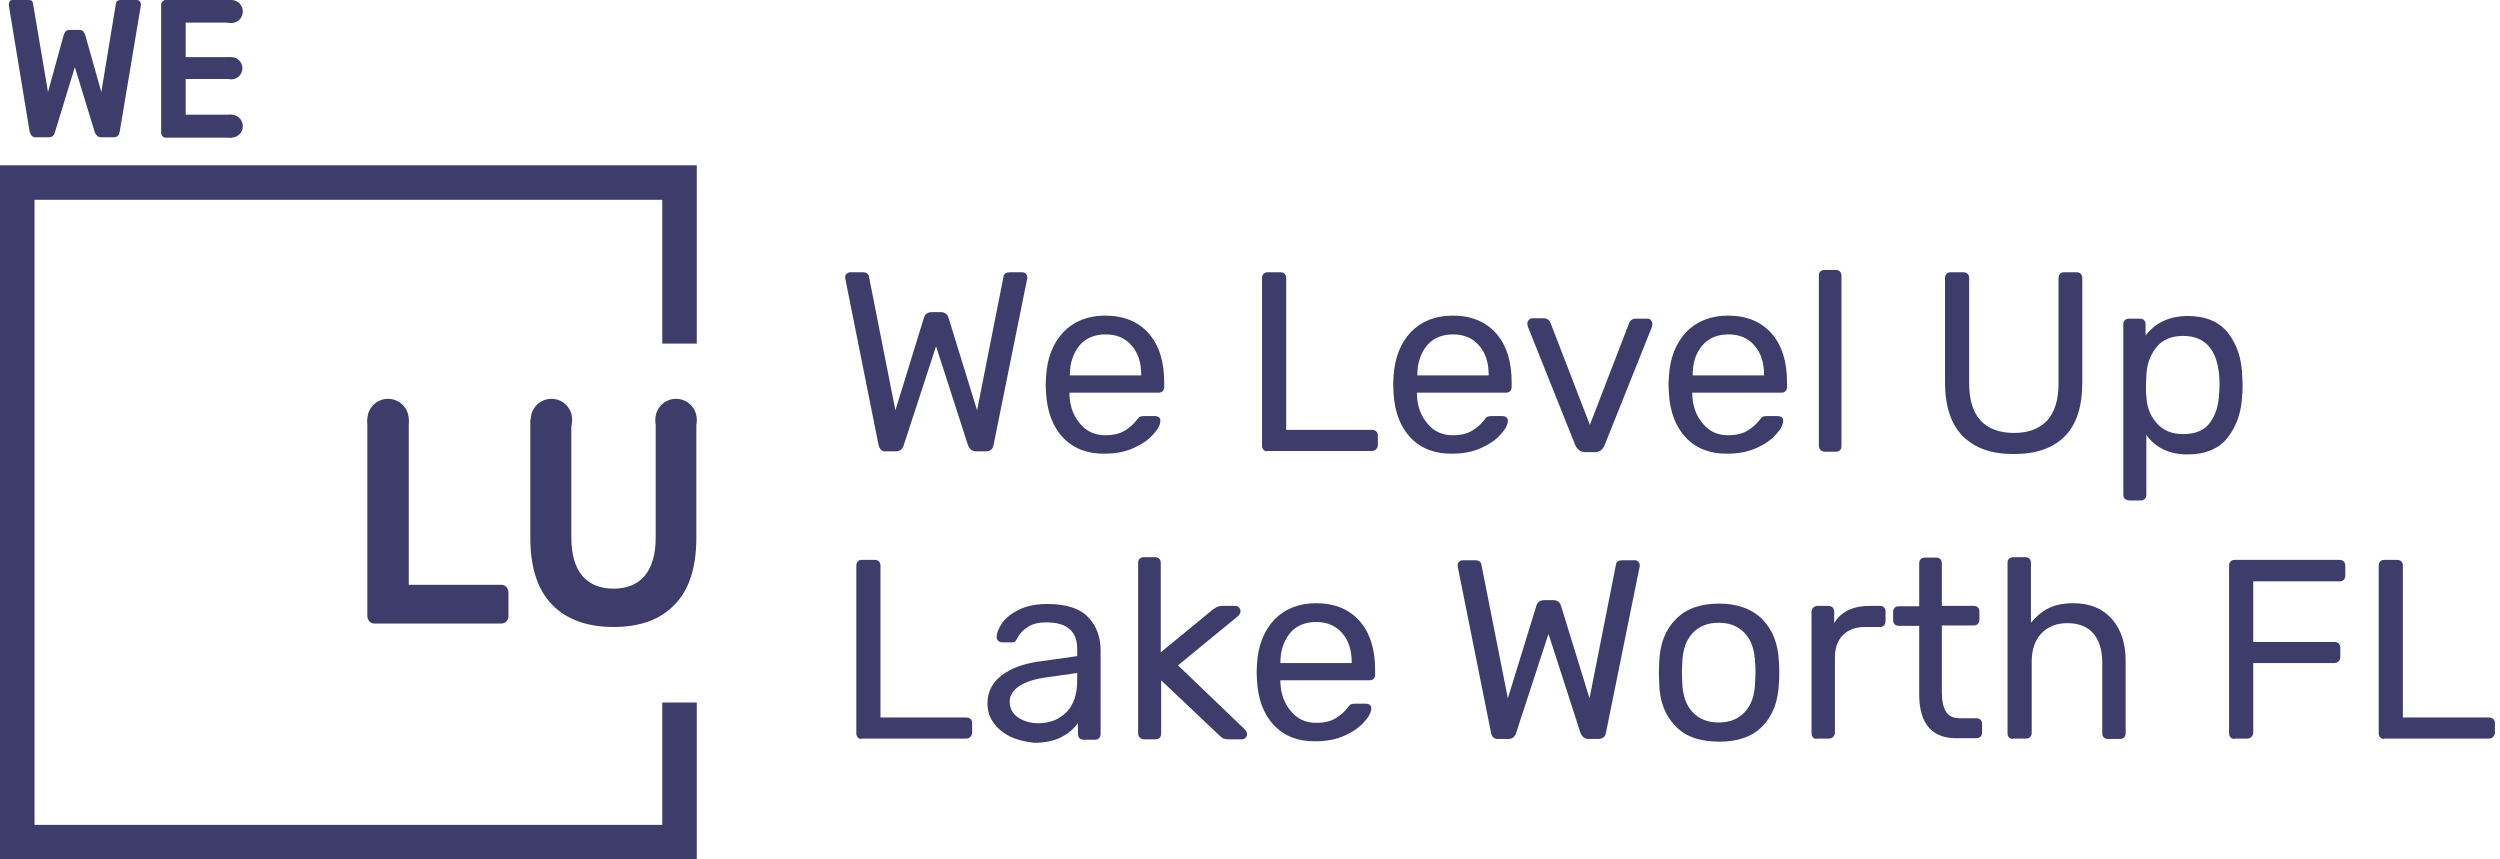 <?xml version="1.0" encoding="UTF-8"?> <svg xmlns="http://www.w3.org/2000/svg" width="224" height="77" viewBox="0 0 224 77" fill="none"><path d="M78.716 39.858L75.761 25.083L75.727 24.842C75.727 24.705 75.761 24.602 75.864 24.533C75.967 24.43 76.07 24.396 76.173 24.396H77.307C77.616 24.396 77.823 24.533 77.857 24.774L80.228 36.765L82.77 28.519C82.873 28.141 83.114 27.969 83.492 27.969H84.282C84.66 27.969 84.901 28.141 85.004 28.519L87.546 36.765L89.917 24.774C89.951 24.499 90.158 24.396 90.501 24.396H91.601C91.738 24.396 91.841 24.43 91.91 24.533C92.013 24.636 92.047 24.739 92.047 24.842C92.047 24.945 92.047 25.014 92.013 25.083L89.024 39.858C88.955 40.27 88.715 40.442 88.302 40.442H87.478C87.1 40.442 86.859 40.235 86.722 39.858L83.87 31.027L80.984 39.858C80.88 40.235 80.64 40.442 80.262 40.442H79.403C79.025 40.476 78.819 40.27 78.716 39.858Z" fill="#3D3C6B"></path><path d="M95.276 39.239C94.348 38.277 93.833 36.937 93.73 35.253L93.695 34.463L93.73 33.707C93.833 32.058 94.348 30.752 95.276 29.756C96.204 28.794 97.475 28.278 99.021 28.278C100.705 28.278 102.01 28.828 102.938 29.893C103.866 30.958 104.312 32.401 104.312 34.257V34.669C104.312 34.807 104.278 34.944 104.175 35.047C104.072 35.15 103.934 35.185 103.797 35.185H95.826V35.391C95.86 36.387 96.169 37.246 96.753 37.933C97.303 38.621 98.059 38.998 99.021 38.998C99.743 38.998 100.327 38.861 100.773 38.586C101.22 38.311 101.564 38.002 101.804 37.693C101.942 37.521 102.045 37.384 102.113 37.349C102.182 37.315 102.32 37.281 102.491 37.281H103.488C103.625 37.281 103.728 37.315 103.831 37.384C103.934 37.452 103.969 37.555 103.969 37.693C103.969 38.036 103.763 38.449 103.35 38.895C102.938 39.377 102.354 39.789 101.598 40.132C100.842 40.476 99.983 40.648 98.987 40.648C97.475 40.682 96.204 40.201 95.276 39.239ZM102.251 33.638V33.57C102.251 32.505 101.976 31.611 101.392 30.958C100.808 30.271 100.017 29.962 99.055 29.962C98.059 29.962 97.269 30.305 96.719 30.958C96.169 31.646 95.86 32.505 95.86 33.57V33.638H102.251Z" fill="#3D3C6B"></path><path d="M113.216 40.304C113.112 40.201 113.078 40.063 113.078 39.926V24.911C113.078 24.773 113.112 24.636 113.216 24.533C113.319 24.43 113.422 24.395 113.594 24.395H114.727C114.865 24.395 115.002 24.43 115.105 24.533C115.208 24.636 115.243 24.773 115.243 24.911V38.517H122.905C123.077 38.517 123.214 38.552 123.317 38.655C123.42 38.758 123.455 38.895 123.455 39.033V39.892C123.455 40.029 123.386 40.167 123.283 40.27C123.18 40.373 123.042 40.407 122.905 40.407H113.594C113.422 40.476 113.319 40.407 113.216 40.304Z" fill="#3D3C6B"></path><path d="M126.409 39.239C125.481 38.277 124.966 36.937 124.862 35.253L124.828 34.463L124.862 33.707C124.966 32.058 125.481 30.752 126.409 29.756C127.336 28.794 128.608 28.278 130.154 28.278C131.837 28.278 133.143 28.828 134.071 29.893C134.999 30.958 135.445 32.401 135.445 34.257V34.669C135.445 34.807 135.411 34.944 135.308 35.047C135.205 35.15 135.067 35.185 134.93 35.185H126.958V35.391C126.993 36.387 127.302 37.246 127.886 37.933C128.436 38.621 129.192 38.998 130.154 38.998C130.875 38.998 131.46 38.861 131.906 38.586C132.353 38.311 132.696 38.002 132.937 37.693C133.074 37.521 133.178 37.384 133.246 37.349C133.315 37.315 133.452 37.281 133.624 37.281H134.621C134.758 37.281 134.861 37.315 134.964 37.384C135.067 37.452 135.102 37.555 135.102 37.693C135.102 38.036 134.896 38.449 134.483 38.895C134.071 39.377 133.487 39.789 132.731 40.132C131.975 40.476 131.116 40.648 130.12 40.648C128.608 40.682 127.336 40.201 126.409 39.239ZM133.384 33.638V33.57C133.384 32.505 133.109 31.611 132.525 30.958C131.941 30.271 131.15 29.962 130.188 29.962C129.192 29.962 128.402 30.305 127.852 30.958C127.302 31.646 126.993 32.505 126.993 33.57V33.638H133.384Z" fill="#3D3C6B"></path><path d="M141.147 39.892L136.886 29.24C136.886 29.206 136.852 29.103 136.852 29C136.852 28.862 136.886 28.759 136.989 28.656C137.092 28.553 137.195 28.519 137.298 28.519H138.363C138.604 28.519 138.776 28.656 138.913 28.896L142.452 38.071L145.991 28.896C146.026 28.793 146.094 28.725 146.197 28.656C146.3 28.587 146.404 28.553 146.541 28.553H147.606C147.744 28.553 147.847 28.587 147.915 28.69C148.018 28.793 148.053 28.896 148.053 29.034L148.018 29.274L143.758 39.926C143.586 40.304 143.311 40.51 142.899 40.51H141.971C141.628 40.476 141.318 40.27 141.147 39.892Z" fill="#3D3C6B"></path><path d="M151.081 39.239C150.153 38.277 149.637 36.937 149.534 35.253L149.5 34.463L149.534 33.707C149.637 32.058 150.153 30.752 151.081 29.756C152.008 28.794 153.28 28.278 154.826 28.278C156.509 28.278 157.815 28.828 158.743 29.893C159.67 30.958 160.117 32.401 160.117 34.257V34.669C160.117 34.807 160.083 34.944 159.98 35.047C159.877 35.15 159.739 35.185 159.602 35.185H151.63V35.391C151.665 36.387 151.974 37.246 152.558 37.933C153.108 38.621 153.864 38.998 154.826 38.998C155.547 38.998 156.131 38.861 156.578 38.586C157.025 38.311 157.368 38.002 157.609 37.693C157.746 37.521 157.849 37.384 157.918 37.349C157.987 37.315 158.124 37.281 158.296 37.281H159.293C159.43 37.281 159.533 37.315 159.636 37.384C159.739 37.452 159.774 37.555 159.774 37.693C159.774 38.036 159.567 38.449 159.155 38.895C158.743 39.377 158.159 39.789 157.403 40.132C156.647 40.476 155.788 40.648 154.791 40.648C153.28 40.682 152.008 40.201 151.081 39.239ZM158.056 33.638V33.57C158.056 32.505 157.781 31.611 157.197 30.958C156.612 30.271 155.822 29.962 154.86 29.962C153.864 29.962 153.073 30.305 152.524 30.958C151.94 31.646 151.665 32.505 151.665 33.57V33.638H158.056Z" fill="#3D3C6B"></path><path d="M163.106 40.304C163.003 40.201 162.969 40.064 162.969 39.926V24.705C162.969 24.533 163.003 24.396 163.106 24.327C163.209 24.224 163.347 24.189 163.484 24.189H164.481C164.618 24.189 164.755 24.224 164.859 24.327C164.962 24.43 164.996 24.567 164.996 24.705V39.961C164.996 40.098 164.962 40.235 164.859 40.339C164.755 40.442 164.618 40.476 164.481 40.476H163.484C163.347 40.476 163.209 40.407 163.106 40.304Z" fill="#3D3C6B"></path><path d="M175.888 39.101C174.823 38.036 174.273 36.421 174.273 34.257V24.945C174.273 24.773 174.308 24.636 174.411 24.533C174.514 24.43 174.617 24.395 174.789 24.395H175.888C176.06 24.395 176.198 24.43 176.301 24.533C176.404 24.636 176.438 24.773 176.438 24.945V34.325C176.438 35.837 176.782 36.937 177.469 37.693C178.156 38.414 179.153 38.792 180.458 38.792C181.729 38.792 182.726 38.414 183.413 37.693C184.1 36.937 184.444 35.837 184.444 34.36V24.945C184.444 24.773 184.478 24.636 184.581 24.533C184.684 24.43 184.787 24.395 184.959 24.395H186.059C186.196 24.395 186.334 24.43 186.437 24.533C186.54 24.636 186.574 24.773 186.574 24.945V34.257C186.574 36.421 186.059 38.036 184.994 39.101C183.929 40.167 182.417 40.682 180.424 40.682C178.431 40.682 176.988 40.167 175.888 39.101Z" fill="#3D3C6B"></path><path d="M190.387 44.702C190.284 44.599 190.25 44.496 190.25 44.324V29.069C190.25 28.897 190.284 28.759 190.387 28.691C190.491 28.587 190.628 28.553 190.765 28.553H191.727C191.899 28.553 192.037 28.587 192.105 28.691C192.208 28.794 192.243 28.897 192.243 29.069V30.065C193.136 28.897 194.408 28.313 196.022 28.313C197.637 28.313 198.84 28.828 199.63 29.824C200.42 30.855 200.867 32.127 200.901 33.707C200.901 33.879 200.936 34.119 200.936 34.497C200.936 34.841 200.936 35.116 200.901 35.288C200.867 36.834 200.42 38.139 199.63 39.17C198.84 40.201 197.603 40.717 196.022 40.717C194.373 40.717 193.136 40.132 192.312 38.964V44.324C192.312 44.462 192.277 44.599 192.174 44.702C192.071 44.805 191.934 44.84 191.796 44.84H190.765C190.628 44.84 190.491 44.771 190.387 44.702ZM198.015 37.865C198.531 37.177 198.806 36.284 198.84 35.15C198.84 35.013 198.874 34.772 198.874 34.497C198.874 31.577 197.775 30.099 195.61 30.099C194.545 30.099 193.72 30.443 193.171 31.165C192.621 31.886 192.346 32.711 192.312 33.673C192.312 33.844 192.277 34.154 192.277 34.566C192.277 34.978 192.277 35.288 192.312 35.459C192.346 36.387 192.621 37.212 193.205 37.865C193.755 38.552 194.579 38.895 195.61 38.895C196.71 38.895 197.534 38.552 198.015 37.865Z" fill="#3D3C6B"></path><path d="M76.864 66.074C76.761 65.971 76.727 65.833 76.727 65.696V50.681C76.727 50.543 76.761 50.406 76.864 50.303C76.967 50.2 77.07 50.165 77.242 50.165H78.376C78.513 50.165 78.651 50.2 78.754 50.303C78.857 50.406 78.891 50.543 78.891 50.681V64.287H86.553C86.725 64.287 86.863 64.322 86.966 64.425C87.069 64.528 87.103 64.665 87.103 64.803V65.662C87.103 65.799 87.034 65.936 86.931 66.04C86.828 66.143 86.691 66.177 86.553 66.177H77.242C77.07 66.246 76.933 66.177 76.864 66.074Z" fill="#3D3C6B"></path><path d="M90.538 66.005C89.885 65.696 89.404 65.284 89.026 64.768C88.648 64.253 88.477 63.669 88.477 63.016C88.477 62.019 88.889 61.195 89.713 60.542C90.538 59.889 91.672 59.477 93.081 59.271L96.517 58.79V58.137C96.517 56.556 95.589 55.766 93.768 55.766C93.046 55.766 92.497 55.903 92.084 56.178C91.672 56.453 91.328 56.797 91.157 57.175C91.088 57.312 91.019 57.415 90.951 57.484C90.882 57.553 90.779 57.553 90.676 57.553H89.782C89.645 57.553 89.542 57.518 89.439 57.415C89.335 57.312 89.301 57.209 89.301 57.072C89.301 56.728 89.473 56.316 89.782 55.835C90.126 55.354 90.607 54.976 91.294 54.632C91.981 54.288 92.84 54.117 93.837 54.117C95.555 54.117 96.792 54.529 97.513 55.319C98.269 56.11 98.613 57.106 98.613 58.309V65.765C98.613 65.902 98.578 66.04 98.475 66.143C98.372 66.246 98.235 66.28 98.097 66.28H97.101C96.963 66.28 96.826 66.246 96.723 66.143C96.62 66.04 96.585 65.902 96.585 65.765V64.768C96.242 65.284 95.761 65.696 95.108 66.04C94.455 66.383 93.63 66.555 92.634 66.555C91.878 66.452 91.157 66.314 90.538 66.005ZM95.555 63.806C96.207 63.153 96.517 62.191 96.517 60.954V60.301L93.837 60.679C92.737 60.817 91.912 61.092 91.328 61.47C90.779 61.848 90.469 62.294 90.469 62.844C90.469 63.462 90.71 63.944 91.225 64.287C91.741 64.631 92.359 64.803 93.046 64.803C94.077 64.803 94.902 64.459 95.555 63.806Z" fill="#3D3C6B"></path><path d="M102.114 66.074C102.011 65.971 101.977 65.833 101.977 65.696V50.44C101.977 50.268 102.011 50.131 102.114 50.062C102.217 49.959 102.355 49.925 102.492 49.925H103.488C103.626 49.925 103.763 49.959 103.866 50.062C103.969 50.165 104.004 50.303 104.004 50.44V58.446L108.608 54.666C108.849 54.495 108.986 54.392 109.089 54.357C109.192 54.323 109.33 54.288 109.536 54.288H110.67C110.807 54.288 110.91 54.323 111.013 54.426C111.082 54.495 111.151 54.632 111.151 54.77C111.151 54.907 111.082 55.044 110.91 55.216L105.55 59.614L111.494 65.318C111.666 65.49 111.735 65.627 111.735 65.765C111.735 65.902 111.7 66.005 111.597 66.108C111.529 66.211 111.391 66.246 111.254 66.246H110.12C109.879 66.246 109.742 66.211 109.639 66.177C109.536 66.143 109.398 66.04 109.226 65.868L104.038 60.954V65.73C104.038 65.868 104.004 66.005 103.901 66.108C103.798 66.211 103.66 66.246 103.523 66.246H102.526C102.355 66.246 102.217 66.177 102.114 66.074Z" fill="#3D3C6B"></path><path d="M114.174 65.009C113.247 64.046 112.731 62.706 112.628 61.023L112.594 60.233L112.628 59.477C112.731 57.827 113.247 56.522 114.174 55.525C115.102 54.563 116.373 54.048 117.919 54.048C119.603 54.048 120.909 54.598 121.836 55.663C122.764 56.728 123.211 58.171 123.211 60.026V60.439C123.211 60.576 123.177 60.714 123.073 60.817C122.97 60.92 122.833 60.954 122.695 60.954H114.724V61.16C114.758 62.157 115.068 63.016 115.652 63.703C116.202 64.39 116.957 64.768 117.919 64.768C118.641 64.768 119.225 64.631 119.672 64.356C120.119 64.081 120.462 63.772 120.703 63.462C120.84 63.291 120.943 63.153 121.012 63.119C121.081 63.084 121.218 63.05 121.39 63.05H122.386C122.524 63.05 122.627 63.084 122.73 63.153C122.833 63.222 122.867 63.325 122.867 63.462C122.867 63.806 122.661 64.218 122.249 64.665C121.836 65.146 121.252 65.558 120.496 65.902C119.741 66.246 118.882 66.417 117.885 66.417C116.339 66.452 115.102 65.971 114.174 65.009ZM121.115 59.408V59.339C121.115 58.274 120.84 57.381 120.256 56.728C119.672 56.041 118.882 55.731 117.919 55.731C116.923 55.731 116.133 56.075 115.583 56.728C115.033 57.415 114.724 58.274 114.724 59.339V59.408H121.115Z" fill="#3D3C6B"></path><path d="M133.591 65.627L130.636 50.887L130.602 50.646C130.602 50.509 130.636 50.406 130.739 50.337C130.842 50.234 130.945 50.2 131.048 50.2H132.182C132.491 50.2 132.697 50.337 132.732 50.578L135.103 62.569L137.645 54.323C137.748 53.945 137.989 53.773 138.367 53.773H139.157C139.535 53.773 139.776 53.945 139.879 54.323L142.421 62.569L144.792 50.578C144.826 50.303 145.033 50.2 145.376 50.2H146.476C146.613 50.2 146.716 50.234 146.785 50.337C146.888 50.44 146.922 50.543 146.922 50.646C146.922 50.749 146.922 50.818 146.888 50.887L143.899 65.627C143.83 66.04 143.59 66.211 143.177 66.211H142.353C141.975 66.211 141.734 66.005 141.597 65.627L138.745 56.797L135.859 65.627C135.756 66.005 135.515 66.211 135.137 66.211H134.278C133.9 66.246 133.66 66.04 133.591 65.627Z" fill="#3D3C6B"></path><path d="M150.11 65.043C149.183 64.081 148.702 62.844 148.667 61.264L148.633 60.267L148.667 59.271C148.736 57.69 149.217 56.419 150.145 55.491C151.072 54.529 152.378 54.082 154.027 54.082C155.677 54.082 156.982 54.563 157.91 55.491C158.838 56.453 159.319 57.69 159.387 59.271C159.422 59.614 159.422 59.923 159.422 60.267C159.422 60.576 159.422 60.92 159.387 61.264C159.319 62.844 158.838 64.115 157.944 65.043C157.017 66.005 155.745 66.452 154.062 66.452C152.309 66.452 151.004 66.005 150.11 65.043ZM156.329 63.806C156.913 63.188 157.223 62.294 157.257 61.126C157.257 60.989 157.291 60.679 157.291 60.267C157.291 59.855 157.291 59.546 157.257 59.408C157.223 58.24 156.913 57.346 156.329 56.728C155.745 56.11 154.989 55.8 153.993 55.8C152.996 55.8 152.241 56.11 151.656 56.728C151.072 57.346 150.763 58.24 150.729 59.408L150.694 60.267L150.729 61.126C150.763 62.294 151.072 63.188 151.656 63.806C152.241 64.425 152.996 64.734 153.993 64.734C154.989 64.734 155.745 64.425 156.329 63.806Z" fill="#3D3C6B"></path><path d="M162.45 66.074C162.347 65.971 162.312 65.833 162.312 65.696V54.838C162.312 54.701 162.347 54.563 162.45 54.46C162.553 54.357 162.69 54.288 162.828 54.288H163.79C163.962 54.288 164.099 54.323 164.202 54.426C164.305 54.529 164.34 54.666 164.34 54.838V55.835C164.958 54.804 166.023 54.288 167.535 54.288H168.429C168.6 54.288 168.738 54.323 168.806 54.426C168.91 54.529 168.944 54.632 168.944 54.804V55.663C168.944 55.8 168.91 55.938 168.806 56.041C168.703 56.144 168.6 56.178 168.429 56.178H167.123C166.264 56.178 165.611 56.419 165.13 56.9C164.649 57.381 164.408 58.068 164.408 58.893V65.662C164.408 65.799 164.34 65.936 164.237 66.04C164.134 66.143 163.996 66.177 163.859 66.177H162.828C162.656 66.246 162.553 66.177 162.45 66.074Z" fill="#3D3C6B"></path><path d="M171.961 62.225V56.075H170.14C170.003 56.075 169.866 56.041 169.762 55.938C169.659 55.834 169.625 55.731 169.625 55.56V54.838C169.625 54.701 169.659 54.563 169.762 54.46C169.866 54.357 169.969 54.323 170.14 54.323H171.961V50.474C171.961 50.337 171.996 50.2 172.099 50.096C172.202 49.993 172.305 49.959 172.477 49.959H173.473C173.611 49.959 173.748 49.993 173.851 50.096C173.954 50.2 173.989 50.337 173.989 50.474V54.288H176.841C176.978 54.288 177.115 54.323 177.218 54.426C177.322 54.529 177.356 54.666 177.356 54.804V55.525C177.356 55.663 177.322 55.8 177.218 55.903C177.115 56.006 176.978 56.041 176.841 56.041H173.989V62.019C173.989 62.809 174.126 63.394 174.367 63.772C174.607 64.184 175.054 64.356 175.672 64.356H177.081C177.218 64.356 177.356 64.39 177.459 64.493C177.562 64.596 177.596 64.734 177.596 64.871V65.627C177.596 65.764 177.562 65.902 177.459 66.005C177.356 66.108 177.253 66.142 177.081 66.142H175.535C173.164 66.246 171.961 64.905 171.961 62.225Z" fill="#3D3C6B"></path><path d="M180.012 66.074C179.909 65.971 179.875 65.833 179.875 65.696V50.44C179.875 50.268 179.909 50.131 180.012 50.062C180.116 49.959 180.253 49.925 180.39 49.925H181.456C181.627 49.925 181.765 49.959 181.834 50.062C181.937 50.165 181.971 50.268 181.971 50.44V55.8C182.418 55.251 182.933 54.804 183.551 54.495C184.17 54.185 184.892 54.048 185.785 54.048C187.262 54.048 188.396 54.529 189.221 55.457C190.045 56.384 190.458 57.656 190.458 59.202V65.696C190.458 65.833 190.423 65.971 190.32 66.074C190.217 66.177 190.08 66.211 189.942 66.211H188.877C188.74 66.211 188.602 66.177 188.499 66.074C188.396 65.971 188.362 65.833 188.362 65.696V59.339C188.362 58.24 188.087 57.381 187.572 56.762C187.022 56.144 186.266 55.835 185.235 55.835C184.239 55.835 183.483 56.144 182.899 56.762C182.315 57.381 182.04 58.24 182.04 59.305V65.662C182.04 65.799 182.005 65.936 181.902 66.04C181.799 66.143 181.662 66.177 181.524 66.177H180.39C180.253 66.246 180.116 66.177 180.012 66.074Z" fill="#3D3C6B"></path><path d="M199.864 66.074C199.761 65.971 199.727 65.833 199.727 65.696V50.715C199.727 50.543 199.761 50.406 199.864 50.303C199.967 50.2 200.07 50.165 200.242 50.165H209.588C209.76 50.165 209.897 50.2 210 50.303C210.103 50.406 210.138 50.543 210.138 50.715V51.574C210.138 51.712 210.103 51.849 210 51.952C209.897 52.055 209.76 52.09 209.588 52.09H201.891V57.518H209.141C209.313 57.518 209.45 57.553 209.553 57.656C209.657 57.759 209.691 57.896 209.691 58.034V58.893C209.691 59.03 209.622 59.168 209.519 59.271C209.416 59.374 209.279 59.408 209.141 59.408H201.891V65.662C201.891 65.799 201.822 65.936 201.719 66.04C201.616 66.143 201.479 66.177 201.341 66.177H200.276C200.105 66.246 199.967 66.177 199.864 66.074Z" fill="#3D3C6B"></path><path d="M213.27 66.074C213.167 65.971 213.133 65.834 213.133 65.696V50.681C213.133 50.544 213.167 50.406 213.27 50.303C213.373 50.2 213.476 50.166 213.648 50.166H214.782C214.92 50.166 215.057 50.2 215.16 50.303C215.263 50.406 215.297 50.544 215.297 50.681V64.287H222.994C223.166 64.287 223.303 64.322 223.406 64.425C223.509 64.528 223.544 64.665 223.544 64.803V65.662C223.544 65.799 223.475 65.937 223.372 66.04C223.269 66.143 223.131 66.177 222.994 66.177H213.683C213.511 66.246 213.373 66.177 213.27 66.074Z" fill="#3D3C6B"></path><path d="M2.652 11.785L0.797 0.515V0.378C0.797 0.275 0.831 0.172 0.9 0.103C0.934 0.034 1.003 0 1.106 0H2.549C2.687 0 2.79 0.034 2.858 0.069C2.893 0.137 2.962 0.206 2.962 0.344L4.302 8.246L5.71 3.127C5.813 2.817 5.985 2.68 6.226 2.68H7.119C7.256 2.68 7.36 2.714 7.463 2.817C7.531 2.921 7.6 3.024 7.634 3.127L9.078 8.246L10.383 0.344C10.418 0.103 10.555 0 10.83 0H12.273C12.342 0 12.445 0.034 12.514 0.103C12.582 0.172 12.617 0.275 12.617 0.378C12.617 0.447 12.617 0.481 12.617 0.515L10.727 11.785C10.693 11.957 10.658 12.095 10.555 12.163C10.452 12.266 10.315 12.301 10.177 12.301H9.078C8.94 12.301 8.803 12.266 8.7 12.163C8.597 12.06 8.528 11.957 8.493 11.854L6.707 6.013L4.92 11.854C4.851 12.163 4.645 12.301 4.37 12.301H3.236C2.927 12.335 2.755 12.129 2.652 11.785Z" fill="#3D3C6B"></path><path d="M20.726 2.062C21.295 2.062 21.757 1.6 21.757 1.031C21.757 0.462 21.295 0 20.726 0C20.157 0 19.695 0.462 19.695 1.031C19.695 1.6 20.157 2.062 20.726 2.062Z" fill="#3D3C6B"></path><path d="M20.726 12.335C21.295 12.335 21.757 11.873 21.757 11.304C21.757 10.735 21.295 10.273 20.726 10.273C20.157 10.273 19.695 10.735 19.695 11.304C19.695 11.873 20.157 12.335 20.726 12.335Z" fill="#3D3C6B"></path><path d="M20.723 7.112C21.273 7.112 21.719 6.666 21.719 6.116C21.719 5.566 21.273 5.12 20.723 5.12C20.173 5.12 19.727 5.566 19.727 6.116C19.727 6.666 20.173 7.112 20.723 7.112Z" fill="#3D3C6B"></path><path d="M20.725 10.274H16.637V7.078H20.725V5.12H16.637V2.027H20.725V0H14.85C14.747 0 14.644 0.034 14.575 0.137C14.472 0.206 14.438 0.309 14.438 0.447V11.888C14.438 11.992 14.472 12.095 14.541 12.198C14.609 12.266 14.712 12.335 14.816 12.335H20.725V10.274Z" fill="#3D3C6B"></path><path d="M34.77 39.445C35.794 39.445 36.625 38.614 36.625 37.589C36.625 36.565 35.794 35.734 34.77 35.734C33.745 35.734 32.914 36.565 32.914 37.589C32.914 38.614 33.745 39.445 34.77 39.445Z" fill="#3D3C6B"></path><path d="M49.41 39.445C50.435 39.445 51.266 38.614 51.266 37.589C51.266 36.565 50.435 35.734 49.41 35.734C48.385 35.734 47.555 36.565 47.555 37.589C47.555 38.614 48.385 39.445 49.41 39.445Z" fill="#3D3C6B"></path><path d="M60.574 39.445C61.599 39.445 62.43 38.614 62.43 37.589C62.43 36.565 61.599 35.734 60.574 35.734C59.55 35.734 58.719 36.565 58.719 37.589C58.719 38.614 59.55 39.445 60.574 39.445Z" fill="#3D3C6B"></path><path d="M45.387 52.605C45.249 52.467 45.112 52.398 44.906 52.398H36.625V37.589H32.914V55.181C32.914 55.388 32.983 55.525 33.086 55.663C33.223 55.8 33.361 55.869 33.532 55.869H44.906C45.112 55.869 45.249 55.8 45.387 55.663C45.524 55.525 45.558 55.353 45.558 55.181V53.12C45.558 52.914 45.49 52.742 45.387 52.605Z" fill="#3D3C6B"></path><path d="M58.751 37.589V48.172C58.751 49.684 58.408 50.818 57.755 51.608C57.102 52.364 56.174 52.742 54.972 52.742C53.769 52.742 52.841 52.364 52.188 51.608C51.536 50.852 51.192 49.684 51.192 48.172V37.589H47.516V48.172C47.516 50.852 48.169 52.845 49.474 54.185C50.78 55.525 52.635 56.178 54.972 56.178C57.308 56.178 59.163 55.525 60.435 54.185C61.74 52.879 62.393 50.852 62.393 48.172V37.589H58.751Z" fill="#3D3C6B"></path><path d="M59.339 62.947V73.908H3.092V17.901H59.339V30.786H62.431V14.809H0V77H62.431V62.947H59.339Z" fill="#3D3C6B"></path></svg> 